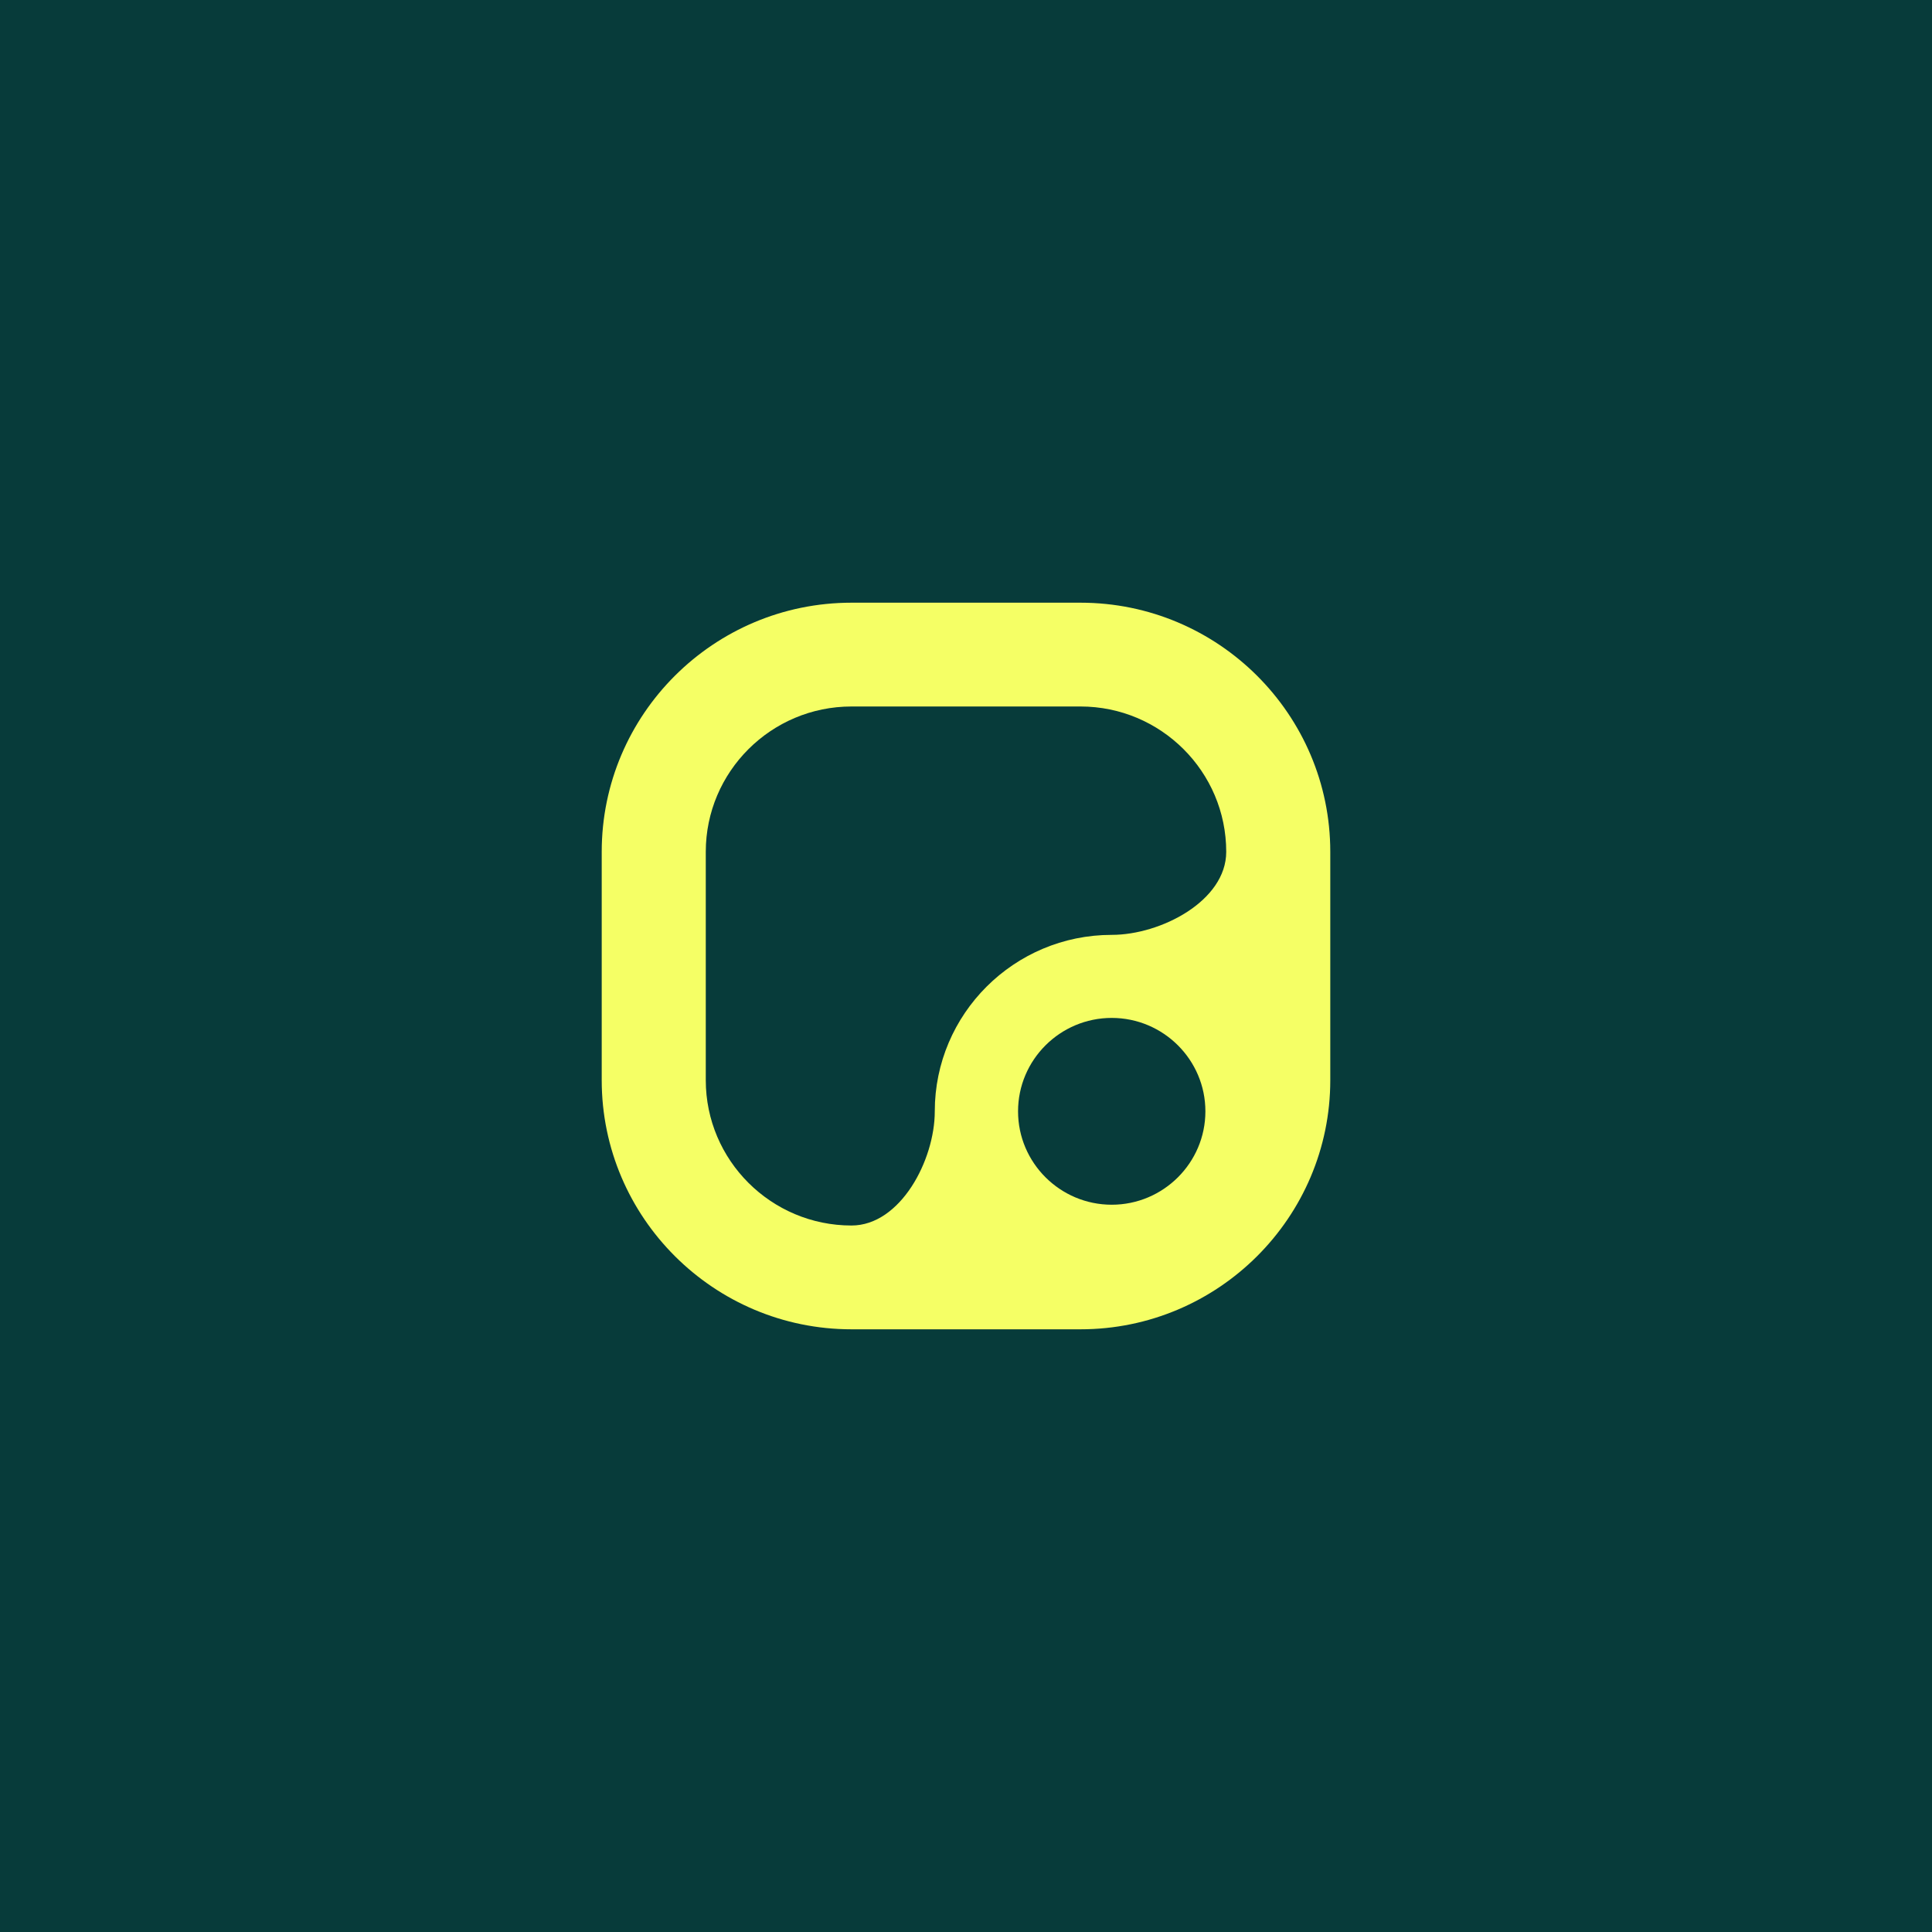 <svg width="952" height="952" viewBox="0 0 952 952" fill="none" xmlns="http://www.w3.org/2000/svg">
<rect x="0" y="0" width="952" height="952" fill="#808080" stroke="none"/>
<g clip-path="url(#clip0_2_7734)">
<path d="M952 0H0V952H952V0Z" fill="#073B3A"/>
<path d="M655.501 532.267V419.734C655.501 352.021 600.307 296.98 532.42 296.98H419.58C351.671 296.98 296.499 352.021 296.499 419.734V532.267C296.499 599.892 351.693 655.02 419.58 655.02H532.42C600.329 655.02 655.501 599.892 655.501 532.267ZM593.961 547.608C593.961 572.973 573.235 593.632 547.805 593.632C522.374 593.632 501.649 572.973 501.649 547.608C501.649 522.243 522.374 501.584 547.805 501.584C573.235 501.584 593.961 522.243 593.961 547.608ZM419.58 603.875C379.99 603.875 347.775 571.747 347.775 532.267V419.734C347.775 380.253 379.99 348.126 419.58 348.126H532.42C572.01 348.126 604.225 380.253 604.225 419.734C604.225 443.917 572.01 460.659 547.805 460.659C499.702 460.659 460.615 499.636 460.615 547.608C460.615 571.704 443.676 603.875 419.58 603.875Z" fill="#F5FF65"/>
</g>
<defs>
<clipPath id="clip0_2_7734">
<rect width="952" height="952" fill="white"/>
</clipPath>
</defs>
</svg>
